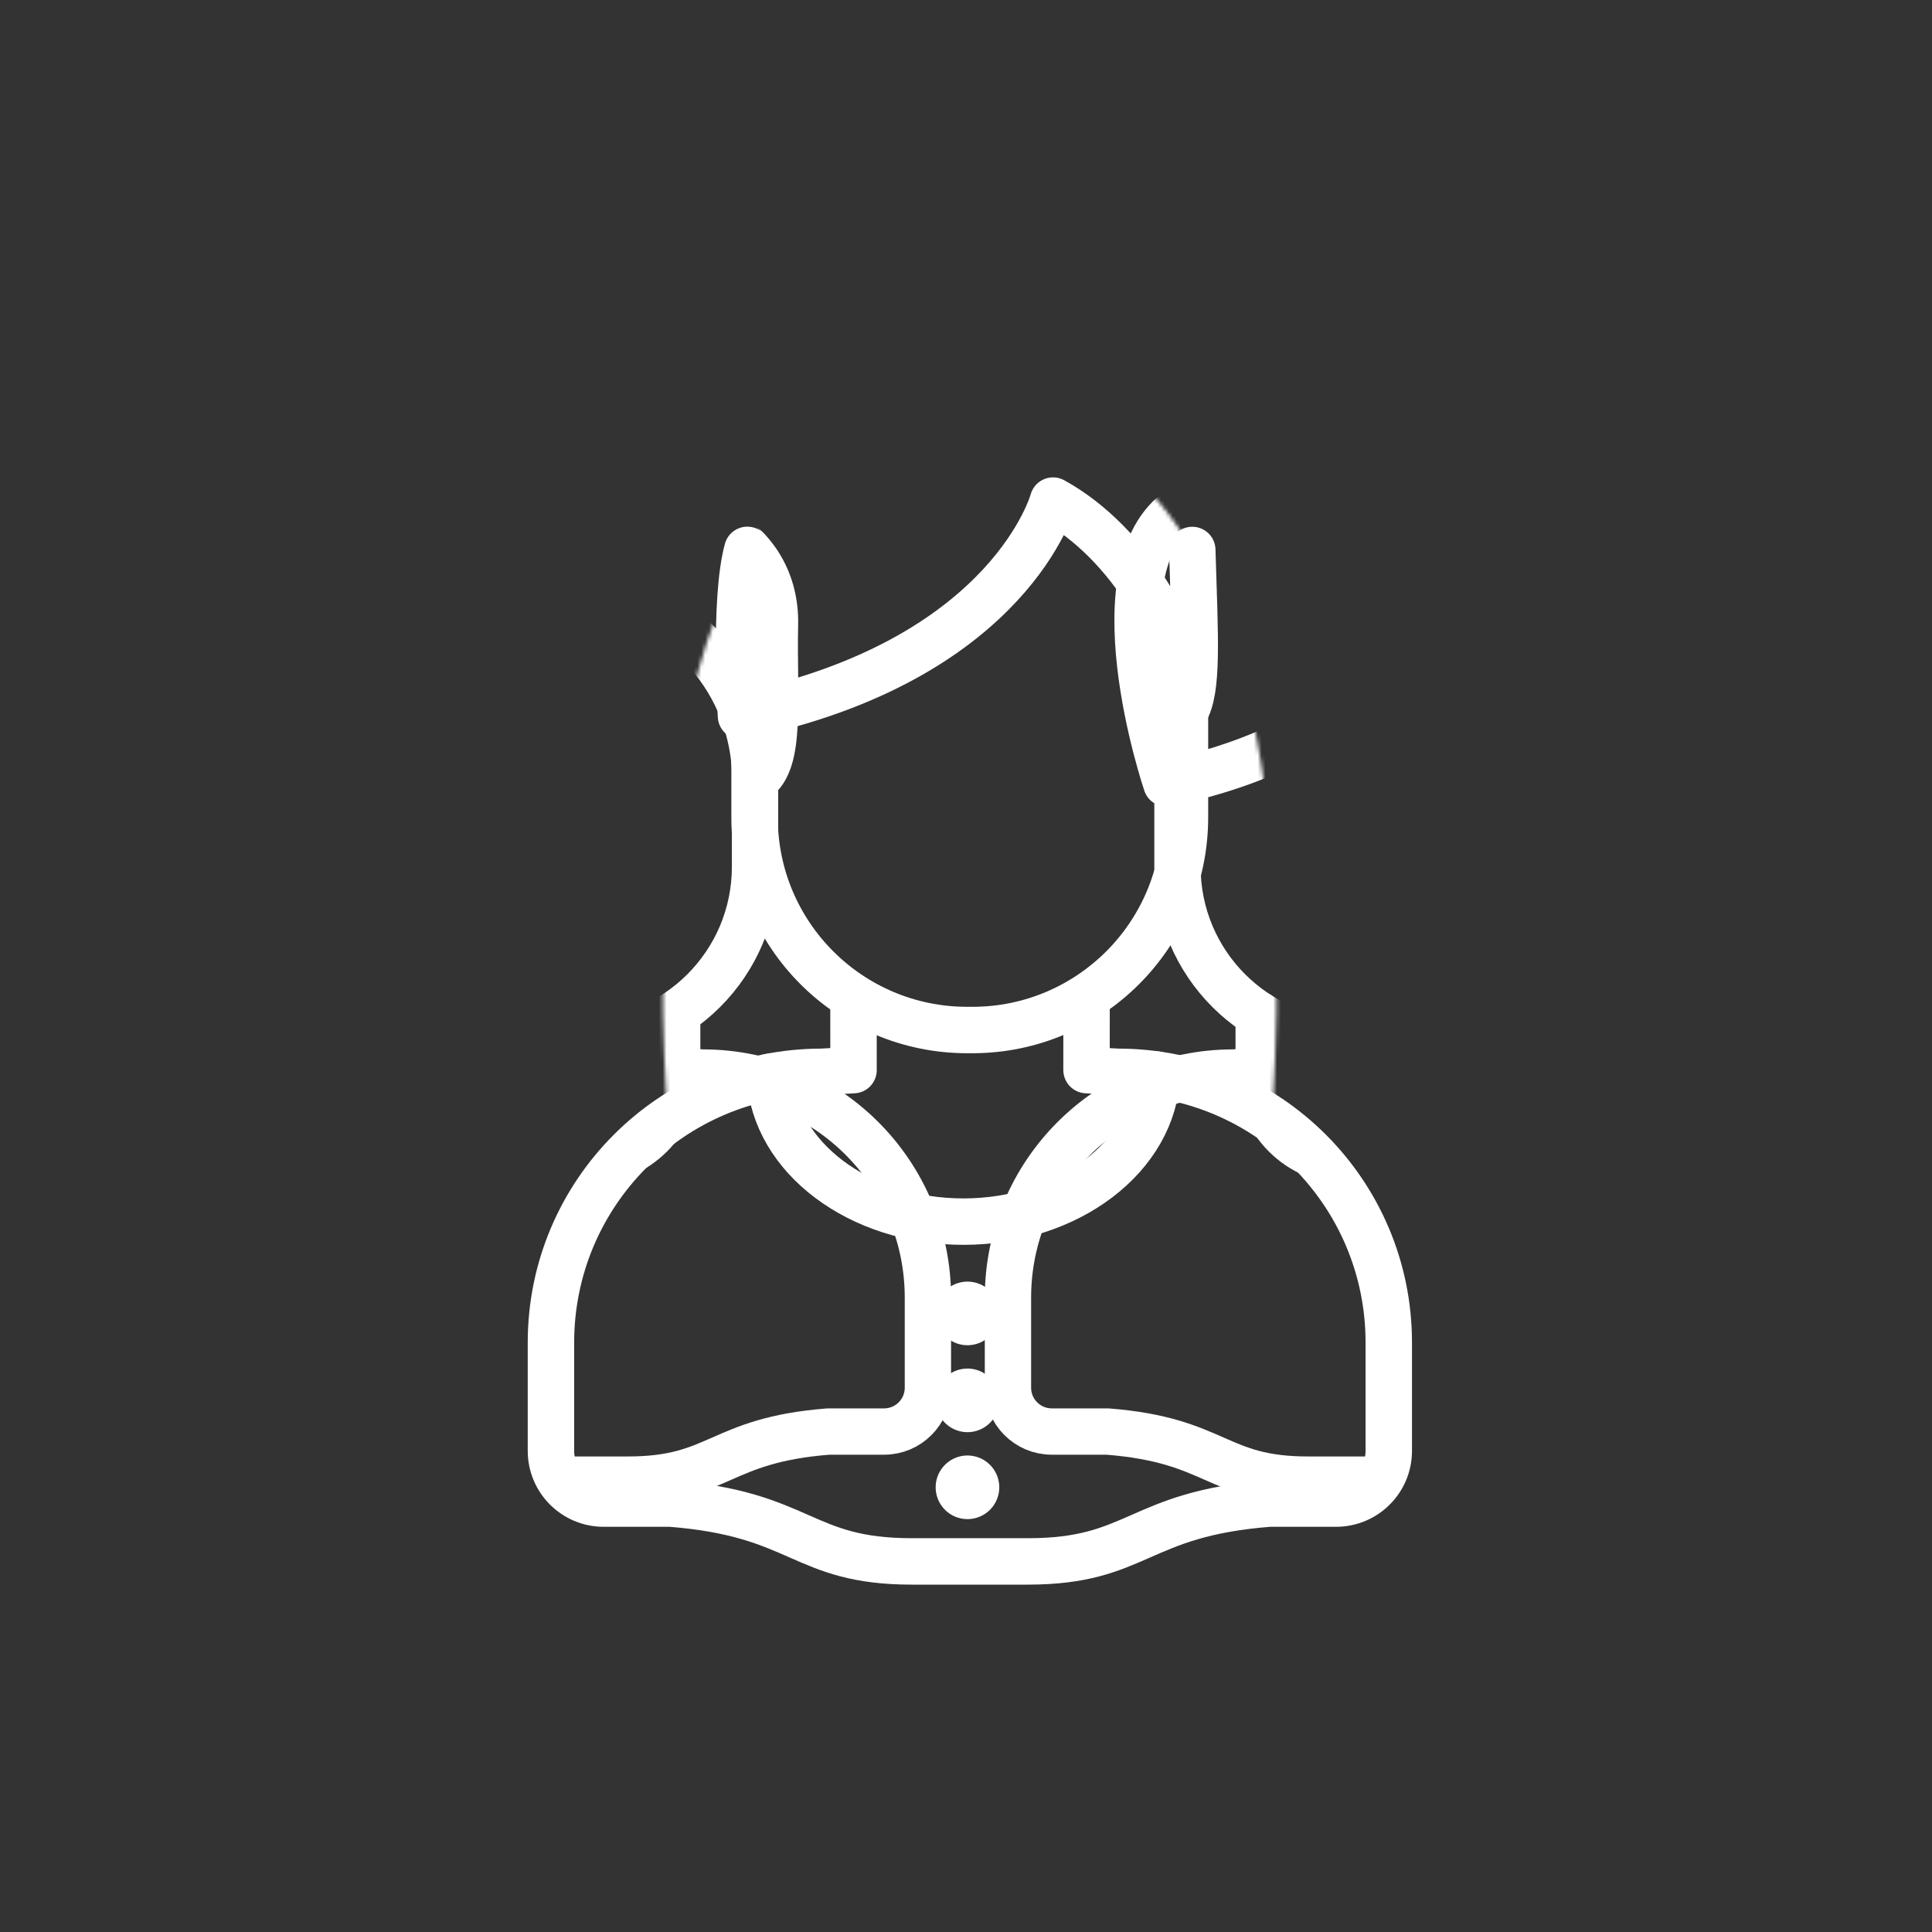 <svg xmlns="http://www.w3.org/2000/svg" width="500" height="500" style="width:100%;height:100%;transform:translate3d(0,0,0);content-visibility:visible" viewBox="0 0 500 500"><rect x="0" y="0" width="500" height="500" fill="#333333" stroke="none"/><defs><clipPath id="f"><path d="M0 0h500v500H0z"/></clipPath><clipPath id="e"><path d="M0 0h500v500H0z"/></clipPath><clipPath id="g"><path d="M0 0h500v500H0z"/></clipPath><filter id="a" width="100%" height="100%" x="0%" y="0%" filterUnits="objectBoundingBox"><feComponentTransfer in="SourceGraphic"><feFuncA tableValues="1.0 0.0" type="table"/></feComponentTransfer></filter><filter id="c" width="100%" height="100%" x="0%" y="0%" filterUnits="objectBoundingBox"><feComponentTransfer in="SourceGraphic"><feFuncA tableValues="1.0 0.0" type="table"/></feComponentTransfer></filter><mask id="i" mask-type="alpha"><g filter="url(#a)"><path fill="#fff" d="M0 0h500v500H0z" opacity="0"/><use xmlns:ns1="http://www.w3.org/1999/xlink" ns1:href="#b"/></g></mask><mask id="h" mask-type="alpha"><g filter="url(#c)"><path fill="#fff" d="M0 0h500v500H0z" opacity="0"/><use xmlns:ns2="http://www.w3.org/1999/xlink" ns2:href="#d"/></g></mask><path id="b" fill="red" d="m-33.84-81.137.01 19.41-9.266.498c-43.48 0-78.719 35.239-78.719 78.719v31.512c0 8.459 6.862 15.32 15.321 15.32h19.43c38.487 2.989 37.994 16.815 70.166 16.815h33.796c32.172 0 31.679-13.826 70.166-16.815h19.43c8.459 0 15.321-6.861 15.321-15.32V17.49c0-43.48-35.239-78.719-78.719-78.719l-9.163-.498-.01-.063.01-18.942" style="display:block" transform="matrix(.89 0 0 .89 251 331.88)"/><g id="d" fill="red" clip-path="url(#e)" style="display:block"><path d="M88.093 100.46C89.094 77.662 102.996-100.46.491-100.46h-.982c-102.505 0-88.603 178.122-87.602 200.92" style="display:block" transform="matrix(.89 0 0 .89 250.975 197.105)"/><path d="m-33.84-81.137.01 19.41-9.266.498c-43.48 0-78.719 35.239-78.719 78.719v31.512c0 8.459 6.862 15.32 15.321 15.32h19.43c38.487 2.989 37.994 16.815 70.166 16.815h33.796c32.172 0 31.679-13.826 70.166-16.815h19.43c8.459 0 15.321-6.861 15.321-15.32V17.49c0-43.48-35.239-78.719-78.719-78.719l-9.163-.498-.01-.063.01-18.942" style="display:block" transform="matrix(.89 0 0 .89 251 331.88)"/></g></defs><g clip-path="url(#f)"><g fill="none" stroke="#FFF" stroke-linecap="round" stroke-linejoin="round" stroke-width="11.988" clip-path="url(#g)" mask="url(#h)" style="display:block"><g style="display:block"><path d="M195.401 199.49v24.855c0 25.017-20.285 45.302-45.302 45.302h-1.105c-25.017 0-45.302-20.285-45.302-45.302v-22.22"/><path d="M195.401 201.808s1.936-29.31-28.112-44.978c0 0-9.17 34.056-66.483 45.925 0 0-19.65-57.863 4.888-71.915 2.75-1.574 7.26-1.413 9.928.295 3.744 2.397 7.5 6.304 9.868 8.32 1.798 1.531 4.1 2.347 6.46 2.231 3.25-.159 7.752-1.091 12.197-3.475 35.558-14.133 56.85 2.132 56.416 23.227-.403 19.63 1.843 35.946-5.162 40.37z"/></g><g style="display:block"><path d="M175.255 262.596v14.609c0 12.927-10.484 23.41-23.41 23.41H150c-12.927 0-23.411-10.483-23.411-23.41v-13.988"/><path d="m124.745 277.205-6.636.368c-32.175 0-58.252 26.077-58.252 58.252v23.32c0 6.259 5.078 11.336 11.337 11.336h14.379c28.48 2.212 28.115 12.443 51.922 12.443h25.01c23.807 0 23.442-10.231 51.922-12.443h14.379c6.26 0 11.337-5.077 11.337-11.337v-23.319c0-32.175-26.077-58.252-58.252-58.252l-6.636-.368"/></g><g style="display:block"><path d="M396.44 199.49v24.855c0 25.017-20.286 45.302-45.302 45.302h-1.106c-25.016 0-45.302-20.285-45.302-45.302v-22.22"/><path d="M396.44 201.808s1.936-29.31-28.112-44.978c0 0-9.171 34.056-66.484 45.925 0 0-19.65-57.863 4.888-71.915 2.75-1.574 7.26-1.413 9.928.295 3.745 2.397 7.5 6.304 9.869 8.32 1.797 1.531 4.1 2.347 6.459 2.231 3.25-.159 7.753-1.091 12.197-3.475 35.559-14.133 56.85 2.132 56.417 23.227-.403 19.63 1.843 35.946-5.162 40.37z"/></g><g style="display:block"><path d="M325.745 262.596v14.609c0 12.927 10.484 23.41 23.41 23.41H351c12.927 0 23.411-10.483 23.411-23.41v-13.988"/><path d="m376.255 277.205 6.636.368c32.175 0 58.252 26.077 58.252 58.252v23.32c0 6.259-5.078 11.336-11.337 11.336h-14.379c-28.48 2.212-28.115 12.443-51.922 12.443h-25.01c-23.807 0-23.442-10.231-51.922-12.443h-14.379c-6.26 0-11.337-5.077-11.337-11.337v-23.319c0-32.175 26.077-58.252 58.252-58.252l6.636-.368"/></g></g><g mask="url(#i)" style="display:block"><path fill="none" stroke="#FFF" stroke-linecap="round" stroke-linejoin="round" stroke-width="12.015" d="M329.378 286.515c.89-20.29 13.264-178.82-77.966-178.82 0 0 0 0 0 0h-.874s0 0 0 0c-91.23 0-78.857 158.53-77.966 178.82"/></g><g fill="none" stroke="#FFF" stroke-linecap="round" stroke-linejoin="round" stroke-width="12.015" style="display:block"><path d="M306.667 181.36v30.188c0 30.384-24.636 55.02-55.02 55.02h-1.344c-30.384 0-55.02-24.636-55.02-55.02v-26.987m-12.543 2.004"/><path d="M193.404 142.306c-3.545 12.948-1.63 43.022-1.63 43.022 1.186-.243 2.361-.505 3.508-.765 66.476-15.048 77.242-55.011 77.242-55.011 19.817 10.849 34.142 36.313 34.142 51.811.065 1.79 0 2.818 0 2.818 3.444-5.583 2.603-18.629 1.894-41.848m-1.893 41.845"/></g><g fill="none" stroke="#FFF" stroke-linecap="round" stroke-linejoin="round" style="display:block"><path stroke-width="12.015" d="m220.882 259.668.01 17.275-8.247.443c-38.698 0-70.06 31.363-70.06 70.06v28.046c0 7.528 6.107 13.634 13.635 13.634h17.293c34.253 2.66 33.815 14.966 62.448 14.966h30.078c28.633 0 28.195-12.305 62.448-14.966h17.293c7.528 0 13.635-6.106 13.635-13.634v-28.046c0-38.697-31.362-70.06-70.06-70.06l-8.155-.443-.009-.056.01-16.859"/><path stroke-width="12.015" d="M199.255 278.67c1.148 20.853 23.131 37.487 50.072 37.487 27.19 0 49.315-16.937 50.098-38.047"/><path stroke-width="16.465" d="M250.38 339.912s0 0 0 0m0 22.5s0 0 0 0m0 22.501s0 0 0 0"/></g><path style="display:none"/></g></svg>